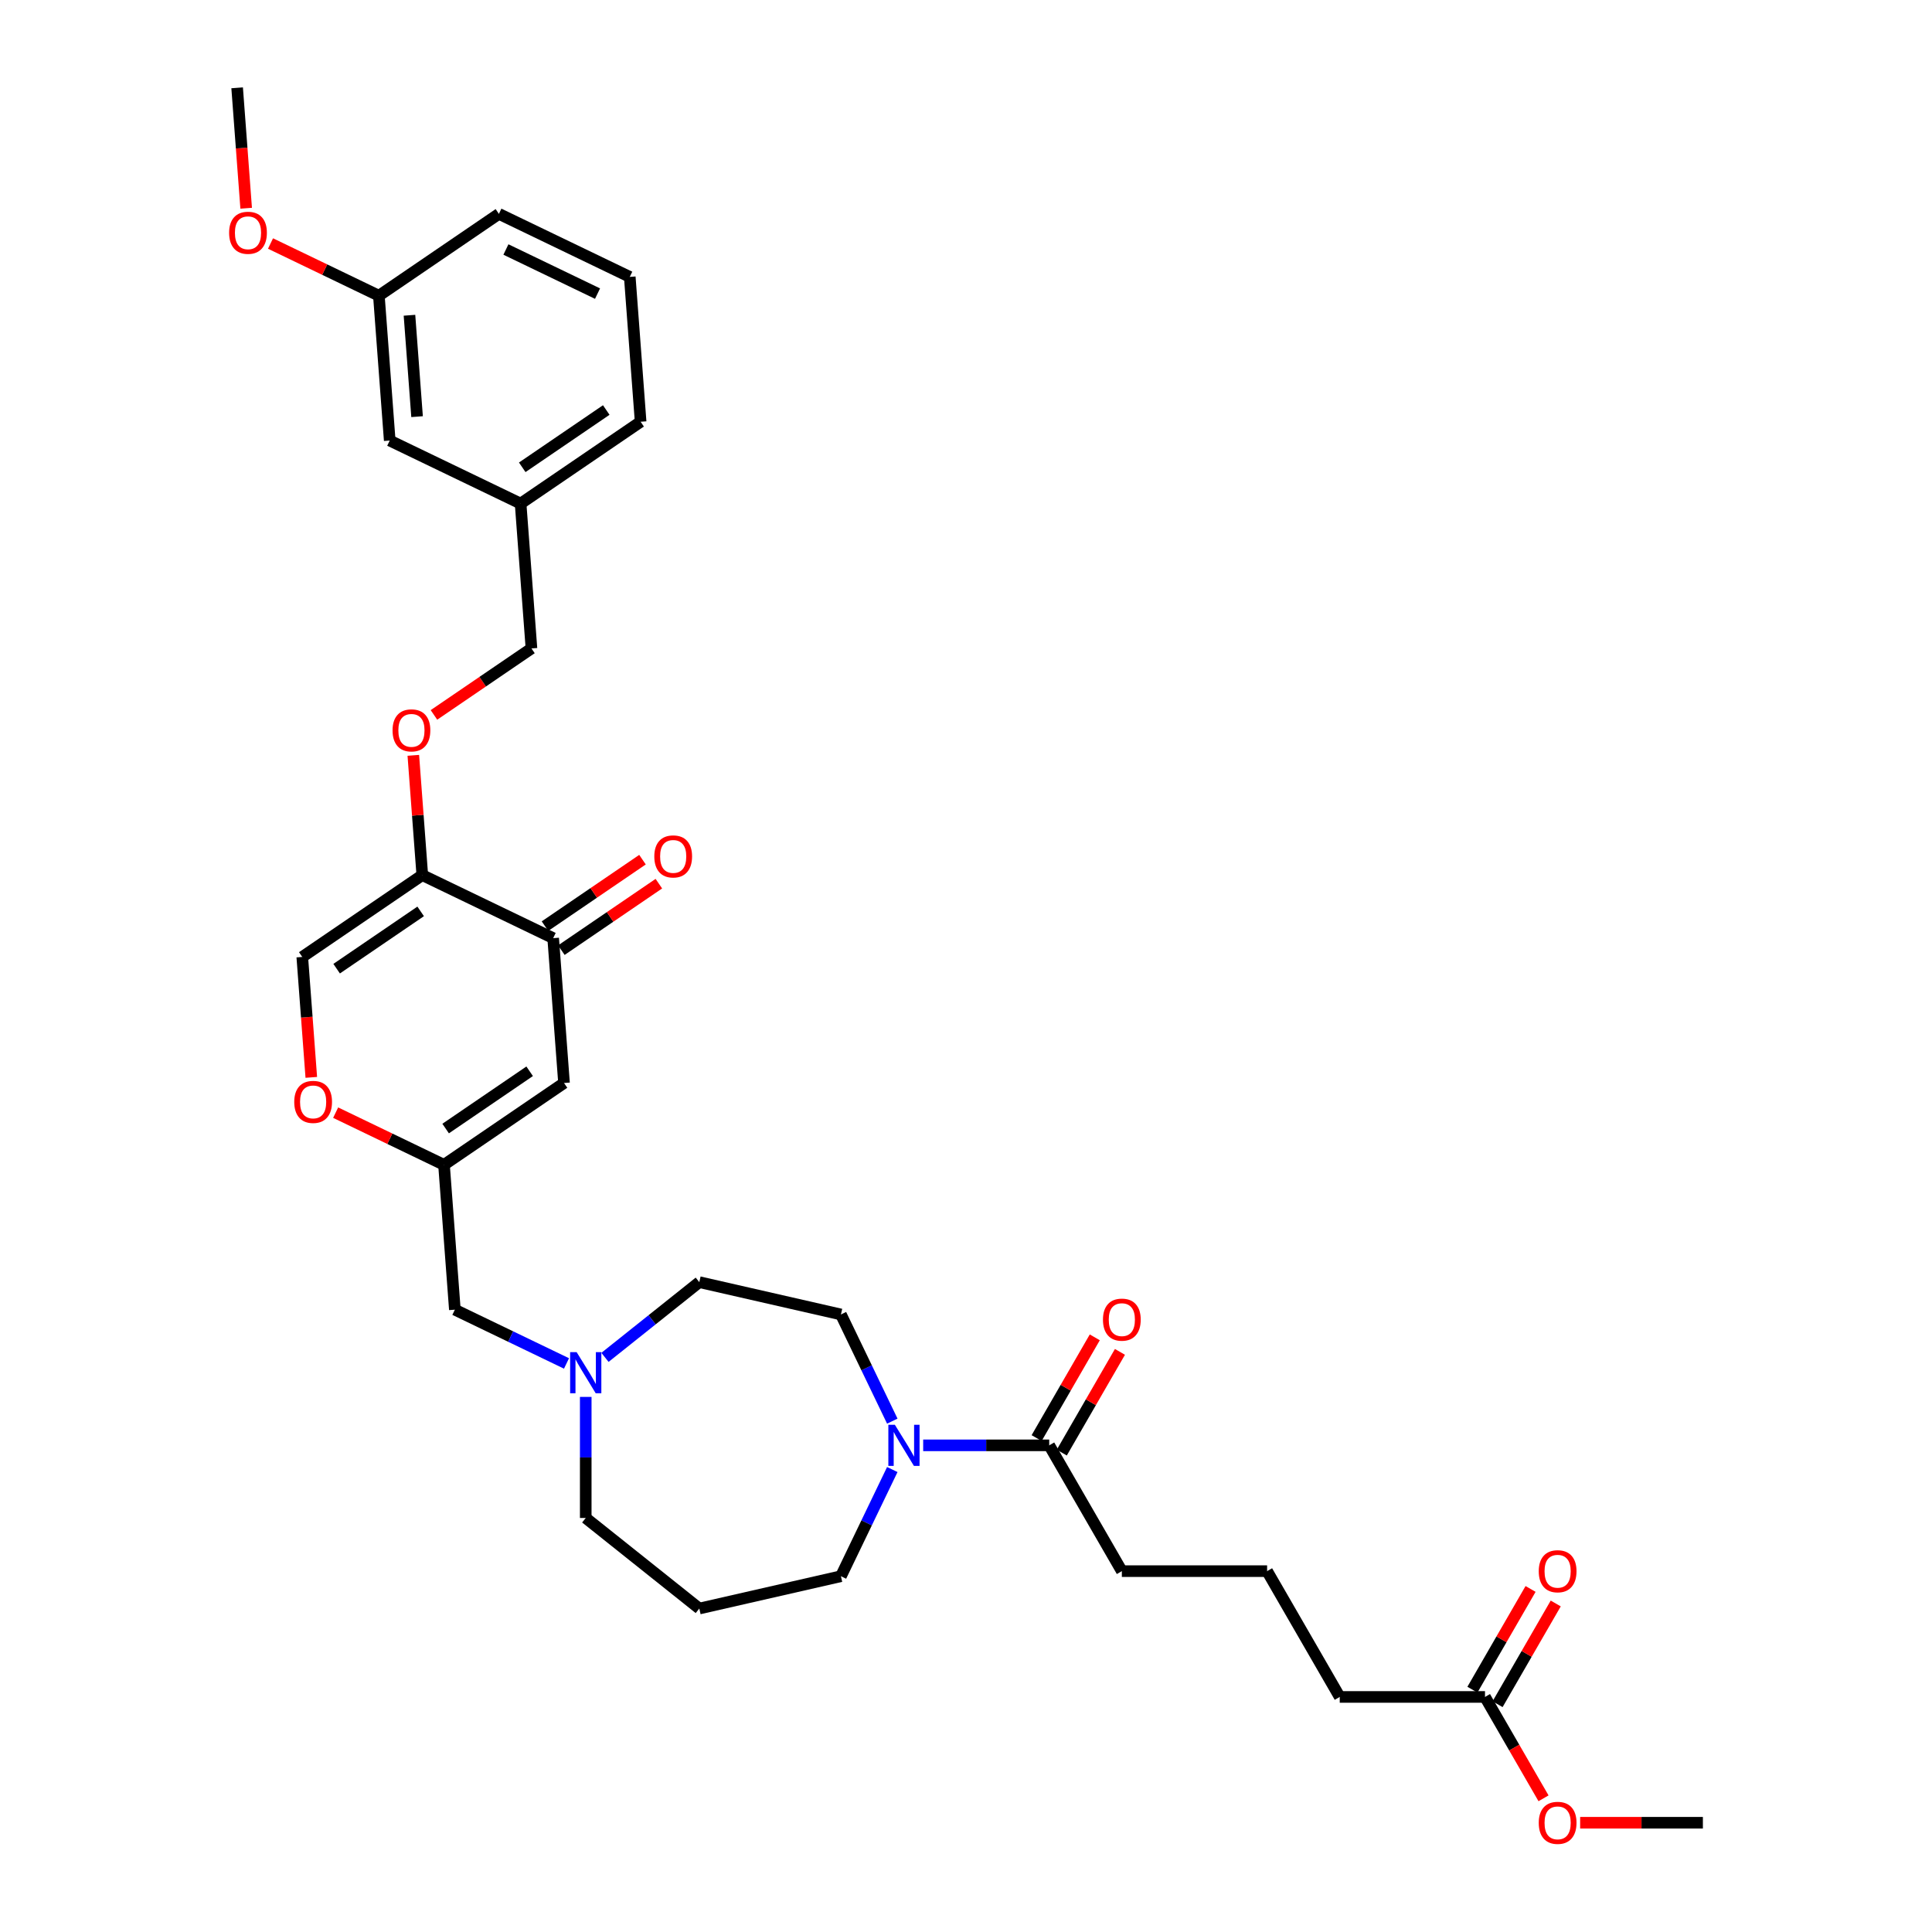 <?xml version='1.0' encoding='iso-8859-1'?>
<svg version='1.1' baseProfile='full'
              xmlns='http://www.w3.org/2000/svg'
                      xmlns:rdkit='http://www.rdkit.org/xml'
                      xmlns:xlink='http://www.w3.org/1999/xlink'
                  xml:space='preserve'
width='1000px' height='1000px' viewBox='0 0 1000 1000'>
<!-- END OF HEADER -->
<rect style='opacity:1.0;fill:#FFFFFF;stroke:none' width='1000' height='1000' x='0' y='0'> </rect>
<path class='bond-0' d='M 461.851,735.58 L 448.556,707.973' style='fill:none;fill-rule:evenodd;stroke:#0000FF;stroke-width:6px;stroke-linecap:butt;stroke-linejoin:miter;stroke-opacity:1' />
<path class='bond-0' d='M 448.556,707.973 L 435.261,680.365' style='fill:none;fill-rule:evenodd;stroke:#000000;stroke-width:6px;stroke-linecap:butt;stroke-linejoin:miter;stroke-opacity:1' />
<path class='bond-1' d='M 477.838,748.106 L 510.454,748.106' style='fill:none;fill-rule:evenodd;stroke:#0000FF;stroke-width:6px;stroke-linecap:butt;stroke-linejoin:miter;stroke-opacity:1' />
<path class='bond-1' d='M 510.454,748.106 L 543.071,748.106' style='fill:none;fill-rule:evenodd;stroke:#000000;stroke-width:6px;stroke-linecap:butt;stroke-linejoin:miter;stroke-opacity:1' />
<path class='bond-2' d='M 461.851,760.633 L 448.556,788.24' style='fill:none;fill-rule:evenodd;stroke:#0000FF;stroke-width:6px;stroke-linecap:butt;stroke-linejoin:miter;stroke-opacity:1' />
<path class='bond-2' d='M 448.556,788.24 L 435.261,815.848' style='fill:none;fill-rule:evenodd;stroke:#000000;stroke-width:6px;stroke-linecap:butt;stroke-linejoin:miter;stroke-opacity:1' />
<path class='bond-3' d='M 549.582,751.866 L 564.632,725.798' style='fill:none;fill-rule:evenodd;stroke:#000000;stroke-width:6px;stroke-linecap:butt;stroke-linejoin:miter;stroke-opacity:1' />
<path class='bond-3' d='M 564.632,725.798 L 579.683,699.729' style='fill:none;fill-rule:evenodd;stroke:#FF0000;stroke-width:6px;stroke-linecap:butt;stroke-linejoin:miter;stroke-opacity:1' />
<path class='bond-3' d='M 536.559,744.347 L 551.61,718.279' style='fill:none;fill-rule:evenodd;stroke:#000000;stroke-width:6px;stroke-linecap:butt;stroke-linejoin:miter;stroke-opacity:1' />
<path class='bond-3' d='M 551.61,718.279 L 566.66,692.211' style='fill:none;fill-rule:evenodd;stroke:#FF0000;stroke-width:6px;stroke-linecap:butt;stroke-linejoin:miter;stroke-opacity:1' />
<path class='bond-4' d='M 543.071,748.106 L 580.664,813.22' style='fill:none;fill-rule:evenodd;stroke:#000000;stroke-width:6px;stroke-linecap:butt;stroke-linejoin:miter;stroke-opacity:1' />
<path class='bond-5' d='M 291.938,560.56 L 229.816,602.914' style='fill:none;fill-rule:evenodd;stroke:#000000;stroke-width:6px;stroke-linecap:butt;stroke-linejoin:miter;stroke-opacity:1' />
<path class='bond-5' d='M 274.149,554.488 L 230.663,584.136' style='fill:none;fill-rule:evenodd;stroke:#000000;stroke-width:6px;stroke-linecap:butt;stroke-linejoin:miter;stroke-opacity:1' />
<path class='bond-6' d='M 291.938,560.56 L 286.32,485.583' style='fill:none;fill-rule:evenodd;stroke:#000000;stroke-width:6px;stroke-linecap:butt;stroke-linejoin:miter;stroke-opacity:1' />
<path class='bond-7' d='M 229.816,602.914 L 235.435,677.891' style='fill:none;fill-rule:evenodd;stroke:#000000;stroke-width:6px;stroke-linecap:butt;stroke-linejoin:miter;stroke-opacity:1' />
<path class='bond-8' d='M 229.816,602.914 L 201.772,589.409' style='fill:none;fill-rule:evenodd;stroke:#000000;stroke-width:6px;stroke-linecap:butt;stroke-linejoin:miter;stroke-opacity:1' />
<path class='bond-8' d='M 201.772,589.409 L 173.729,575.904' style='fill:none;fill-rule:evenodd;stroke:#FF0000;stroke-width:6px;stroke-linecap:butt;stroke-linejoin:miter;stroke-opacity:1' />
<path class='bond-9' d='M 161.127,557.645 L 158.792,526.48' style='fill:none;fill-rule:evenodd;stroke:#FF0000;stroke-width:6px;stroke-linecap:butt;stroke-linejoin:miter;stroke-opacity:1' />
<path class='bond-9' d='M 158.792,526.48 L 156.456,495.315' style='fill:none;fill-rule:evenodd;stroke:#000000;stroke-width:6px;stroke-linecap:butt;stroke-linejoin:miter;stroke-opacity:1' />
<path class='bond-10' d='M 156.456,495.315 L 218.579,452.96' style='fill:none;fill-rule:evenodd;stroke:#000000;stroke-width:6px;stroke-linecap:butt;stroke-linejoin:miter;stroke-opacity:1' />
<path class='bond-10' d='M 174.245,501.386 L 217.731,471.738' style='fill:none;fill-rule:evenodd;stroke:#000000;stroke-width:6px;stroke-linecap:butt;stroke-linejoin:miter;stroke-opacity:1' />
<path class='bond-11' d='M 218.579,452.96 L 286.32,485.583' style='fill:none;fill-rule:evenodd;stroke:#000000;stroke-width:6px;stroke-linecap:butt;stroke-linejoin:miter;stroke-opacity:1' />
<path class='bond-12' d='M 218.579,452.96 L 216.255,421.961' style='fill:none;fill-rule:evenodd;stroke:#000000;stroke-width:6px;stroke-linecap:butt;stroke-linejoin:miter;stroke-opacity:1' />
<path class='bond-12' d='M 216.255,421.961 L 213.932,390.961' style='fill:none;fill-rule:evenodd;stroke:#FF0000;stroke-width:6px;stroke-linecap:butt;stroke-linejoin:miter;stroke-opacity:1' />
<path class='bond-13' d='M 290.555,491.795 L 315.789,474.591' style='fill:none;fill-rule:evenodd;stroke:#000000;stroke-width:6px;stroke-linecap:butt;stroke-linejoin:miter;stroke-opacity:1' />
<path class='bond-13' d='M 315.789,474.591 L 341.023,457.386' style='fill:none;fill-rule:evenodd;stroke:#FF0000;stroke-width:6px;stroke-linecap:butt;stroke-linejoin:miter;stroke-opacity:1' />
<path class='bond-13' d='M 282.084,479.371 L 307.318,462.166' style='fill:none;fill-rule:evenodd;stroke:#000000;stroke-width:6px;stroke-linecap:butt;stroke-linejoin:miter;stroke-opacity:1' />
<path class='bond-13' d='M 307.318,462.166 L 332.553,444.962' style='fill:none;fill-rule:evenodd;stroke:#FF0000;stroke-width:6px;stroke-linecap:butt;stroke-linejoin:miter;stroke-opacity:1' />
<path class='bond-14' d='M 224.614,370.038 L 249.848,352.834' style='fill:none;fill-rule:evenodd;stroke:#FF0000;stroke-width:6px;stroke-linecap:butt;stroke-linejoin:miter;stroke-opacity:1' />
<path class='bond-14' d='M 249.848,352.834 L 275.082,335.629' style='fill:none;fill-rule:evenodd;stroke:#000000;stroke-width:6px;stroke-linecap:butt;stroke-linejoin:miter;stroke-opacity:1' />
<path class='bond-15' d='M 275.082,335.629 L 269.463,260.653' style='fill:none;fill-rule:evenodd;stroke:#000000;stroke-width:6px;stroke-linecap:butt;stroke-linejoin:miter;stroke-opacity:1' />
<path class='bond-16' d='M 269.463,260.653 L 201.722,228.03' style='fill:none;fill-rule:evenodd;stroke:#000000;stroke-width:6px;stroke-linecap:butt;stroke-linejoin:miter;stroke-opacity:1' />
<path class='bond-17' d='M 269.463,260.653 L 331.586,218.298' style='fill:none;fill-rule:evenodd;stroke:#000000;stroke-width:6px;stroke-linecap:butt;stroke-linejoin:miter;stroke-opacity:1' />
<path class='bond-17' d='M 270.311,241.875 L 313.797,212.227' style='fill:none;fill-rule:evenodd;stroke:#000000;stroke-width:6px;stroke-linecap:butt;stroke-linejoin:miter;stroke-opacity:1' />
<path class='bond-18' d='M 331.586,218.298 L 325.967,143.322' style='fill:none;fill-rule:evenodd;stroke:#000000;stroke-width:6px;stroke-linecap:butt;stroke-linejoin:miter;stroke-opacity:1' />
<path class='bond-19' d='M 325.967,143.322 L 258.226,110.699' style='fill:none;fill-rule:evenodd;stroke:#000000;stroke-width:6px;stroke-linecap:butt;stroke-linejoin:miter;stroke-opacity:1' />
<path class='bond-19' d='M 309.281,151.977 L 261.863,129.141' style='fill:none;fill-rule:evenodd;stroke:#000000;stroke-width:6px;stroke-linecap:butt;stroke-linejoin:miter;stroke-opacity:1' />
<path class='bond-20' d='M 258.226,110.699 L 196.104,153.054' style='fill:none;fill-rule:evenodd;stroke:#000000;stroke-width:6px;stroke-linecap:butt;stroke-linejoin:miter;stroke-opacity:1' />
<path class='bond-21' d='M 196.104,153.054 L 201.722,228.03' style='fill:none;fill-rule:evenodd;stroke:#000000;stroke-width:6px;stroke-linecap:butt;stroke-linejoin:miter;stroke-opacity:1' />
<path class='bond-21' d='M 211.942,163.176 L 215.875,215.66' style='fill:none;fill-rule:evenodd;stroke:#000000;stroke-width:6px;stroke-linecap:butt;stroke-linejoin:miter;stroke-opacity:1' />
<path class='bond-22' d='M 196.104,153.054 L 168.06,139.549' style='fill:none;fill-rule:evenodd;stroke:#000000;stroke-width:6px;stroke-linecap:butt;stroke-linejoin:miter;stroke-opacity:1' />
<path class='bond-22' d='M 168.06,139.549 L 140.017,126.044' style='fill:none;fill-rule:evenodd;stroke:#FF0000;stroke-width:6px;stroke-linecap:butt;stroke-linejoin:miter;stroke-opacity:1' />
<path class='bond-23' d='M 235.435,677.891 L 264.328,691.805' style='fill:none;fill-rule:evenodd;stroke:#000000;stroke-width:6px;stroke-linecap:butt;stroke-linejoin:miter;stroke-opacity:1' />
<path class='bond-23' d='M 264.328,691.805 L 293.221,705.719' style='fill:none;fill-rule:evenodd;stroke:#0000FF;stroke-width:6px;stroke-linecap:butt;stroke-linejoin:miter;stroke-opacity:1' />
<path class='bond-24' d='M 313.131,702.574 L 337.545,683.105' style='fill:none;fill-rule:evenodd;stroke:#0000FF;stroke-width:6px;stroke-linecap:butt;stroke-linejoin:miter;stroke-opacity:1' />
<path class='bond-24' d='M 337.545,683.105 L 361.959,663.635' style='fill:none;fill-rule:evenodd;stroke:#000000;stroke-width:6px;stroke-linecap:butt;stroke-linejoin:miter;stroke-opacity:1' />
<path class='bond-25' d='M 303.176,723.039 L 303.176,754.37' style='fill:none;fill-rule:evenodd;stroke:#0000FF;stroke-width:6px;stroke-linecap:butt;stroke-linejoin:miter;stroke-opacity:1' />
<path class='bond-25' d='M 303.176,754.37 L 303.176,785.7' style='fill:none;fill-rule:evenodd;stroke:#000000;stroke-width:6px;stroke-linecap:butt;stroke-linejoin:miter;stroke-opacity:1' />
<path class='bond-26' d='M 435.261,815.848 L 361.959,832.578' style='fill:none;fill-rule:evenodd;stroke:#000000;stroke-width:6px;stroke-linecap:butt;stroke-linejoin:miter;stroke-opacity:1' />
<path class='bond-27' d='M 435.261,680.365 L 361.959,663.635' style='fill:none;fill-rule:evenodd;stroke:#000000;stroke-width:6px;stroke-linecap:butt;stroke-linejoin:miter;stroke-opacity:1' />
<path class='bond-28' d='M 303.176,785.7 L 361.959,832.578' style='fill:none;fill-rule:evenodd;stroke:#000000;stroke-width:6px;stroke-linecap:butt;stroke-linejoin:miter;stroke-opacity:1' />
<path class='bond-29' d='M 127.415,107.785 L 125.079,76.62' style='fill:none;fill-rule:evenodd;stroke:#FF0000;stroke-width:6px;stroke-linecap:butt;stroke-linejoin:miter;stroke-opacity:1' />
<path class='bond-29' d='M 125.079,76.62 L 122.744,45.455' style='fill:none;fill-rule:evenodd;stroke:#000000;stroke-width:6px;stroke-linecap:butt;stroke-linejoin:miter;stroke-opacity:1' />
<path class='bond-30' d='M 768.631,878.334 L 693.444,878.334' style='fill:none;fill-rule:evenodd;stroke:#000000;stroke-width:6px;stroke-linecap:butt;stroke-linejoin:miter;stroke-opacity:1' />
<path class='bond-31' d='M 768.631,878.334 L 783.777,904.568' style='fill:none;fill-rule:evenodd;stroke:#000000;stroke-width:6px;stroke-linecap:butt;stroke-linejoin:miter;stroke-opacity:1' />
<path class='bond-31' d='M 783.777,904.568 L 798.923,930.801' style='fill:none;fill-rule:evenodd;stroke:#FF0000;stroke-width:6px;stroke-linecap:butt;stroke-linejoin:miter;stroke-opacity:1' />
<path class='bond-32' d='M 775.143,882.093 L 790.193,856.025' style='fill:none;fill-rule:evenodd;stroke:#000000;stroke-width:6px;stroke-linecap:butt;stroke-linejoin:miter;stroke-opacity:1' />
<path class='bond-32' d='M 790.193,856.025 L 805.244,829.957' style='fill:none;fill-rule:evenodd;stroke:#FF0000;stroke-width:6px;stroke-linecap:butt;stroke-linejoin:miter;stroke-opacity:1' />
<path class='bond-32' d='M 762.12,874.575 L 777.17,848.506' style='fill:none;fill-rule:evenodd;stroke:#000000;stroke-width:6px;stroke-linecap:butt;stroke-linejoin:miter;stroke-opacity:1' />
<path class='bond-32' d='M 777.17,848.506 L 792.221,822.438' style='fill:none;fill-rule:evenodd;stroke:#FF0000;stroke-width:6px;stroke-linecap:butt;stroke-linejoin:miter;stroke-opacity:1' />
<path class='bond-33' d='M 693.444,878.334 L 655.851,813.22' style='fill:none;fill-rule:evenodd;stroke:#000000;stroke-width:6px;stroke-linecap:butt;stroke-linejoin:miter;stroke-opacity:1' />
<path class='bond-34' d='M 817.879,943.448 L 849.645,943.448' style='fill:none;fill-rule:evenodd;stroke:#FF0000;stroke-width:6px;stroke-linecap:butt;stroke-linejoin:miter;stroke-opacity:1' />
<path class='bond-34' d='M 849.645,943.448 L 881.412,943.448' style='fill:none;fill-rule:evenodd;stroke:#000000;stroke-width:6px;stroke-linecap:butt;stroke-linejoin:miter;stroke-opacity:1' />
<path class='bond-35' d='M 655.851,813.22 L 580.664,813.22' style='fill:none;fill-rule:evenodd;stroke:#000000;stroke-width:6px;stroke-linecap:butt;stroke-linejoin:miter;stroke-opacity:1' />
<path  class='atom-0' d='M 463.177 737.46
L 470.154 748.738
Q 470.846 749.851, 471.959 751.866
Q 473.071 753.881, 473.132 754.001
L 473.132 737.46
L 475.959 737.46
L 475.959 758.753
L 473.041 758.753
L 465.553 746.422
Q 464.681 744.979, 463.748 743.325
Q 462.846 741.67, 462.575 741.159
L 462.575 758.753
L 459.809 758.753
L 459.809 737.46
L 463.177 737.46
' fill='#0000FF'/>
<path  class='atom-2' d='M 570.89 683.053
Q 570.89 677.94, 573.416 675.083
Q 575.942 672.226, 580.664 672.226
Q 585.386 672.226, 587.912 675.083
Q 590.438 677.94, 590.438 683.053
Q 590.438 688.226, 587.882 691.173
Q 585.326 694.09, 580.664 694.09
Q 575.972 694.09, 573.416 691.173
Q 570.89 688.256, 570.89 683.053
M 580.664 691.684
Q 583.912 691.684, 585.656 689.519
Q 587.431 687.323, 587.431 683.053
Q 587.431 678.872, 585.656 676.767
Q 583.912 674.632, 580.664 674.632
Q 577.416 674.632, 575.642 676.737
Q 573.897 678.842, 573.897 683.053
Q 573.897 687.353, 575.642 689.519
Q 577.416 691.684, 580.664 691.684
' fill='#FF0000'/>
<path  class='atom-5' d='M 152.301 570.352
Q 152.301 565.239, 154.827 562.382
Q 157.353 559.525, 162.075 559.525
Q 166.797 559.525, 169.323 562.382
Q 171.849 565.239, 171.849 570.352
Q 171.849 575.524, 169.293 578.472
Q 166.736 581.389, 162.075 581.389
Q 157.383 581.389, 154.827 578.472
Q 152.301 575.555, 152.301 570.352
M 162.075 578.983
Q 165.323 578.983, 167.067 576.818
Q 168.842 574.622, 168.842 570.352
Q 168.842 566.171, 167.067 564.066
Q 165.323 561.931, 162.075 561.931
Q 158.827 561.931, 157.052 564.036
Q 155.308 566.141, 155.308 570.352
Q 155.308 574.652, 157.052 576.818
Q 158.827 578.983, 162.075 578.983
' fill='#FF0000'/>
<path  class='atom-9' d='M 338.668 443.289
Q 338.668 438.176, 341.194 435.319
Q 343.72 432.462, 348.442 432.462
Q 353.164 432.462, 355.69 435.319
Q 358.216 438.176, 358.216 443.289
Q 358.216 448.462, 355.66 451.409
Q 353.104 454.326, 348.442 454.326
Q 343.75 454.326, 341.194 451.409
Q 338.668 448.492, 338.668 443.289
M 348.442 451.92
Q 351.69 451.92, 353.434 449.755
Q 355.209 447.559, 355.209 443.289
Q 355.209 439.108, 353.434 437.003
Q 351.69 434.868, 348.442 434.868
Q 345.194 434.868, 343.42 436.973
Q 341.675 439.078, 341.675 443.289
Q 341.675 447.589, 343.42 449.755
Q 345.194 451.92, 348.442 451.92
' fill='#FF0000'/>
<path  class='atom-10' d='M 203.186 378.044
Q 203.186 372.931, 205.712 370.074
Q 208.238 367.217, 212.96 367.217
Q 217.682 367.217, 220.208 370.074
Q 222.734 372.931, 222.734 378.044
Q 222.734 383.217, 220.178 386.164
Q 217.621 389.081, 212.96 389.081
Q 208.268 389.081, 205.712 386.164
Q 203.186 383.247, 203.186 378.044
M 212.96 386.675
Q 216.208 386.675, 217.952 384.51
Q 219.727 382.315, 219.727 378.044
Q 219.727 373.864, 217.952 371.758
Q 216.208 369.623, 212.96 369.623
Q 209.712 369.623, 207.937 371.728
Q 206.193 373.833, 206.193 378.044
Q 206.193 382.345, 207.937 384.51
Q 209.712 386.675, 212.96 386.675
' fill='#FF0000'/>
<path  class='atom-19' d='M 298.469 699.867
L 305.446 711.145
Q 306.138 712.257, 307.251 714.272
Q 308.364 716.287, 308.424 716.408
L 308.424 699.867
L 311.251 699.867
L 311.251 721.159
L 308.334 721.159
L 300.845 708.829
Q 299.973 707.385, 299.041 705.731
Q 298.138 704.077, 297.868 703.566
L 297.868 721.159
L 295.101 721.159
L 295.101 699.867
L 298.469 699.867
' fill='#0000FF'/>
<path  class='atom-25' d='M 118.588 120.491
Q 118.588 115.379, 121.115 112.522
Q 123.641 109.664, 128.363 109.664
Q 133.084 109.664, 135.611 112.522
Q 138.137 115.379, 138.137 120.491
Q 138.137 125.664, 135.58 128.612
Q 133.024 131.529, 128.363 131.529
Q 123.671 131.529, 121.115 128.612
Q 118.588 125.694, 118.588 120.491
M 128.363 129.123
Q 131.611 129.123, 133.355 126.957
Q 135.129 124.762, 135.129 120.491
Q 135.129 116.311, 133.355 114.206
Q 131.611 112.07, 128.363 112.07
Q 125.114 112.07, 123.34 114.176
Q 121.596 116.281, 121.596 120.491
Q 121.596 124.792, 123.34 126.957
Q 125.114 129.123, 128.363 129.123
' fill='#FF0000'/>
<path  class='atom-29' d='M 796.451 943.508
Q 796.451 938.395, 798.977 935.538
Q 801.503 932.681, 806.225 932.681
Q 810.947 932.681, 813.473 935.538
Q 815.999 938.395, 815.999 943.508
Q 815.999 948.681, 813.443 951.628
Q 810.886 954.545, 806.225 954.545
Q 801.533 954.545, 798.977 951.628
Q 796.451 948.711, 796.451 943.508
M 806.225 952.139
Q 809.473 952.139, 811.217 949.974
Q 812.992 947.779, 812.992 943.508
Q 812.992 939.328, 811.217 937.222
Q 809.473 935.087, 806.225 935.087
Q 802.977 935.087, 801.202 937.192
Q 799.458 939.298, 799.458 943.508
Q 799.458 947.809, 801.202 949.974
Q 802.977 952.139, 806.225 952.139
' fill='#FF0000'/>
<path  class='atom-30' d='M 796.451 813.28
Q 796.451 808.168, 798.977 805.311
Q 801.503 802.453, 806.225 802.453
Q 810.947 802.453, 813.473 805.311
Q 815.999 808.168, 815.999 813.28
Q 815.999 818.453, 813.443 821.401
Q 810.886 824.318, 806.225 824.318
Q 801.533 824.318, 798.977 821.401
Q 796.451 818.483, 796.451 813.28
M 806.225 821.912
Q 809.473 821.912, 811.217 819.746
Q 812.992 817.551, 812.992 813.28
Q 812.992 809.1, 811.217 806.995
Q 809.473 804.859, 806.225 804.859
Q 802.977 804.859, 801.202 806.965
Q 799.458 809.07, 799.458 813.28
Q 799.458 817.581, 801.202 819.746
Q 802.977 821.912, 806.225 821.912
' fill='#FF0000'/>
</svg>
